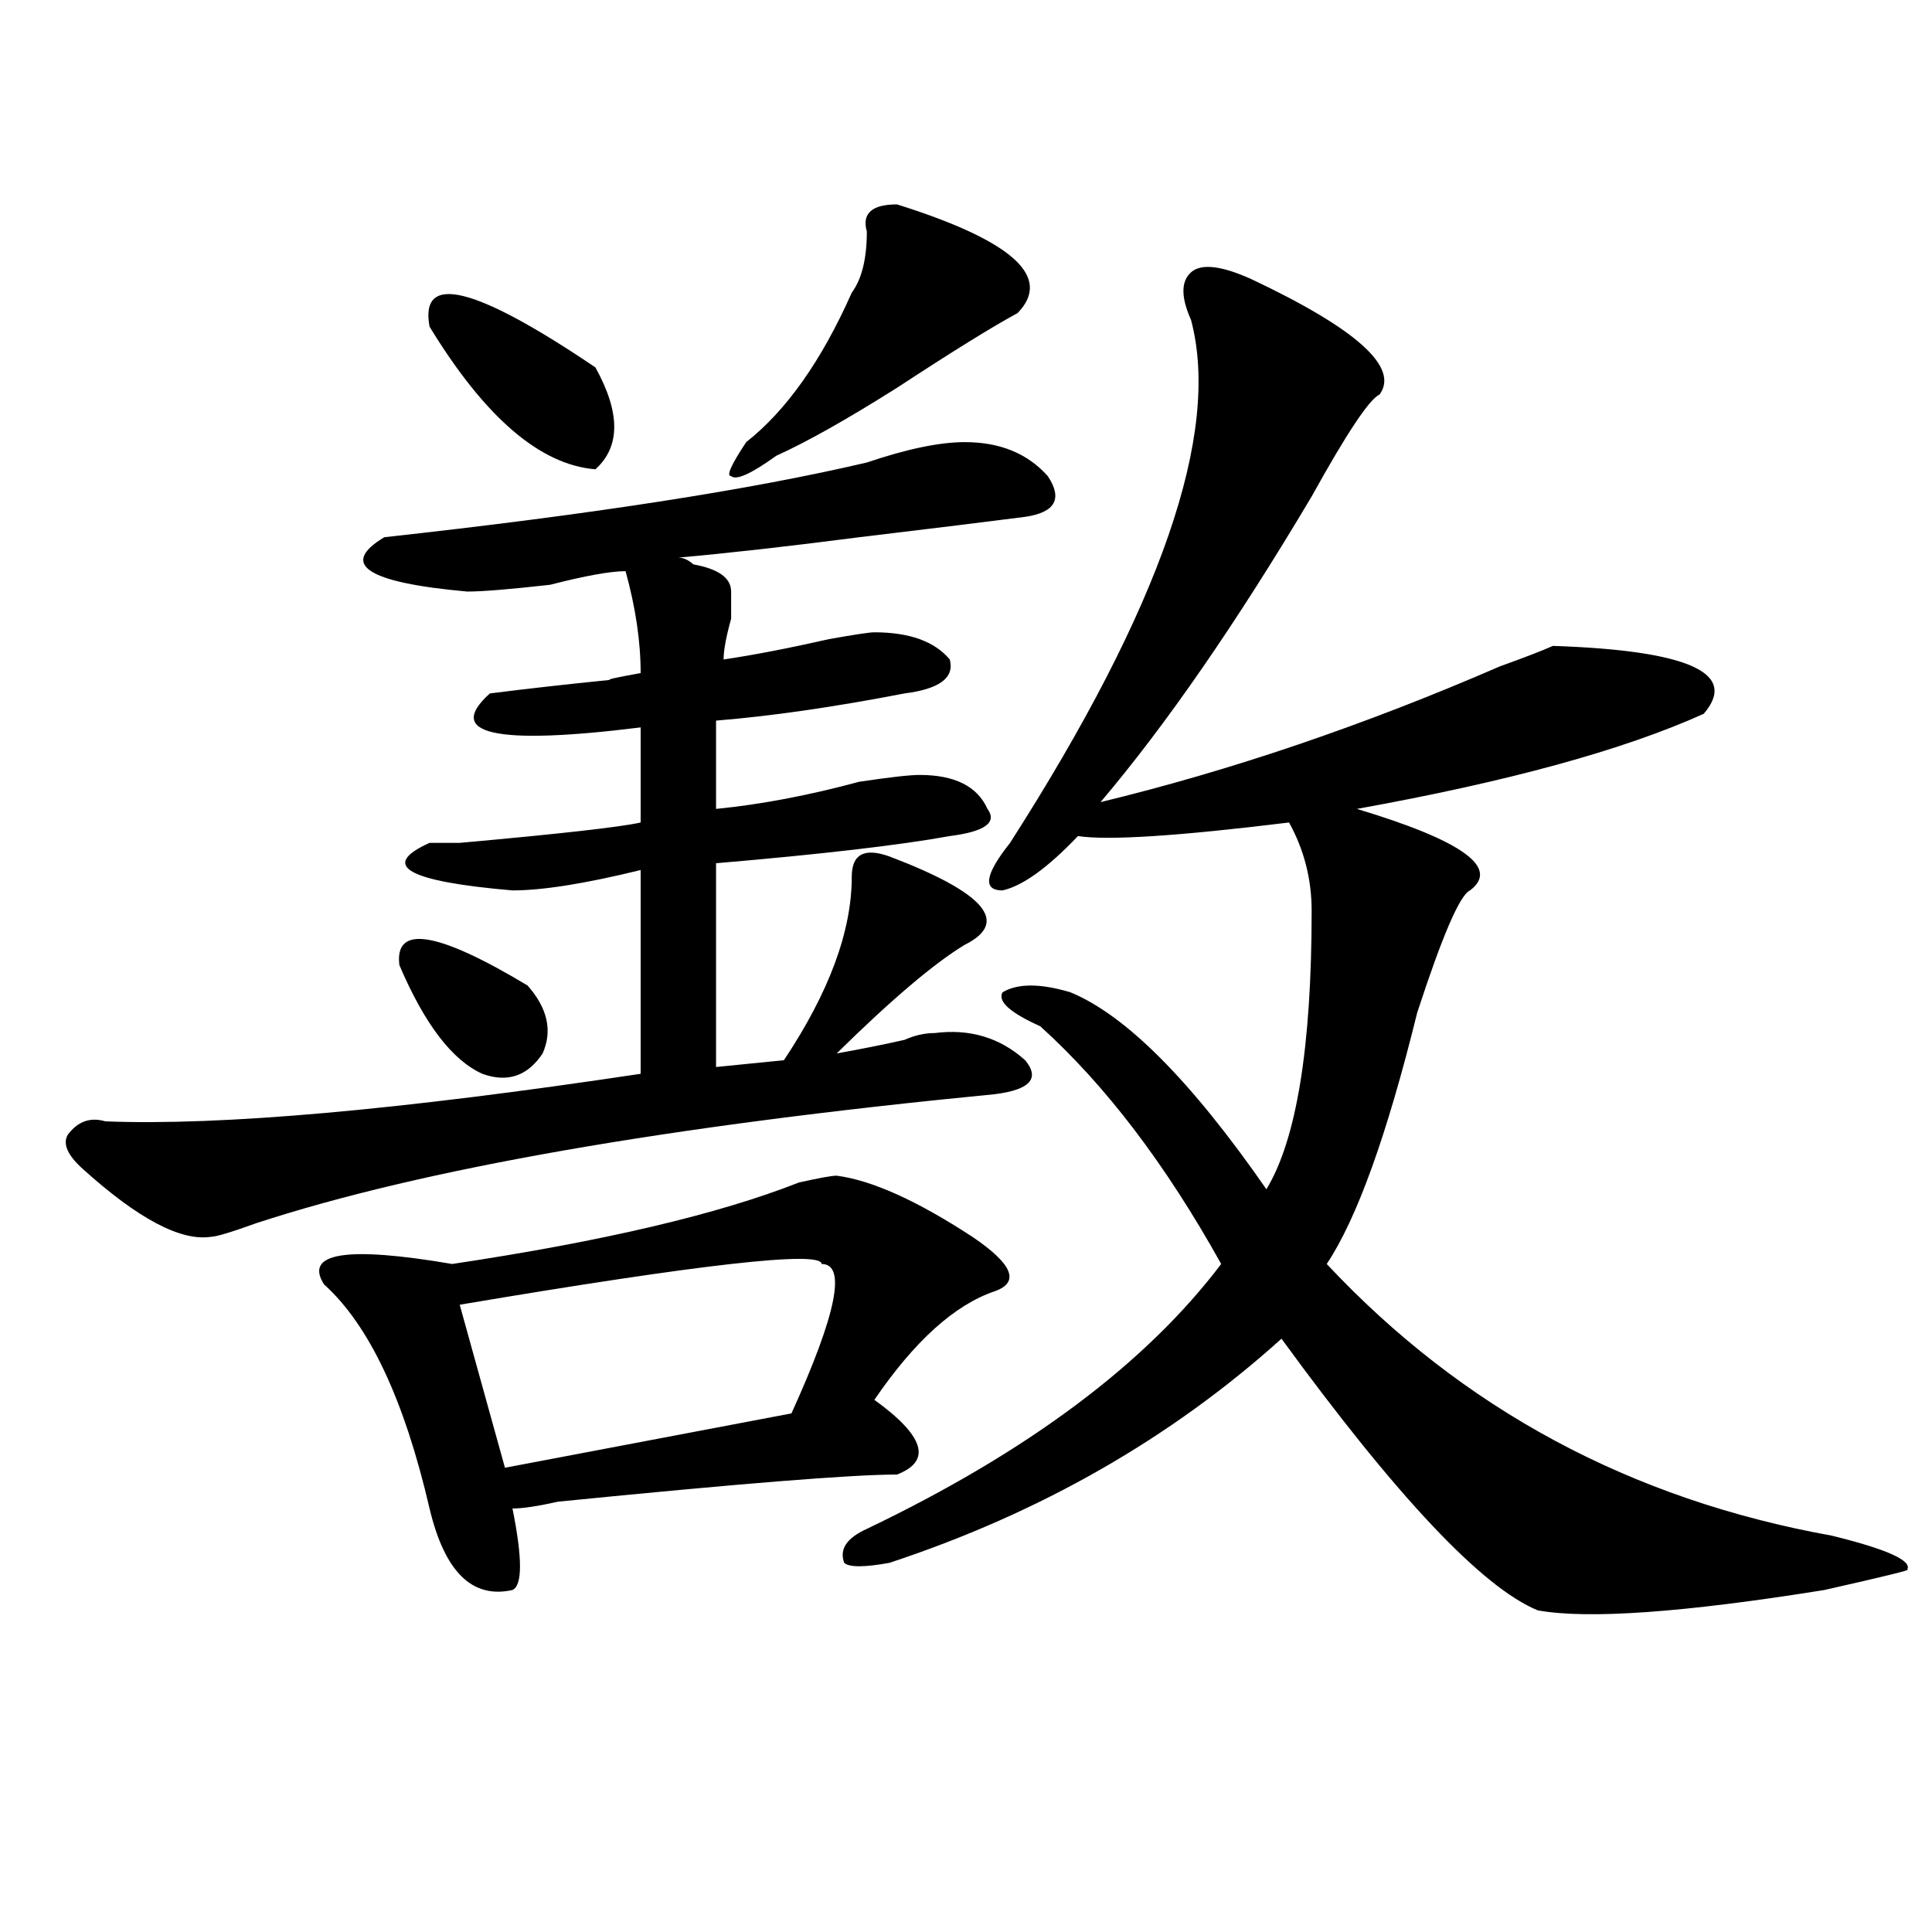 <?xml version="1.0" encoding="utf-8"?>
<!-- Generator: Adobe Illustrator 16.0.0, SVG Export Plug-In . SVG Version: 6.00 Build 0)  -->
<!DOCTYPE svg PUBLIC "-//W3C//DTD SVG 1.1//EN" "http://www.w3.org/Graphics/SVG/1.1/DTD/svg11.dtd">
<svg version="1.1" id="图层_1" xmlns="http://www.w3.org/2000/svg" xmlns:xlink="http://www.w3.org/1999/xlink" x="0px" y="0px"
	 width="1000px" height="1000px" viewBox="0 0 1000 1000" enable-background="new 0 0 1000 1000" xml:space="preserve">
<path d="M499.402,228.844c18.171,0,32.499,5.878,42.926,17.578c7.805,11.755,3.902,18.786-11.707,21.094
	c-18.231,2.362-46.828,5.878-85.852,10.547c-36.462,4.724-67.681,8.239-93.656,10.547c2.562,0,5.183,1.208,7.805,3.516
	c12.987,2.362,19.512,7.031,19.512,14.063c0,2.362,0,7.031,0,14.063c-2.622,9.394-3.902,16.425-3.902,21.094
	c15.609-2.308,33.78-5.823,54.633-10.547c12.987-2.308,20.792-3.516,23.414-3.516c18.171,0,31.219,4.724,39.023,14.063
	c2.562,9.394-5.243,15.271-23.414,17.578c-36.462,7.031-68.962,11.755-97.559,14.063v45.703
	c23.414-2.308,48.108-7.031,74.145-14.063c15.609-2.308,25.976-3.516,31.219-3.516c18.171,0,29.878,5.878,35.121,17.578
	c5.183,7.031-1.341,11.755-19.512,14.063c-26.036,4.724-66.34,9.394-120.973,14.063v105.469l35.121-3.516
	c23.414-35.156,35.121-66.797,35.121-94.922c0-11.7,6.464-15.216,19.512-10.547c49.39,18.786,62.438,34.003,39.023,45.703
	c-15.609,9.394-37.743,28.125-66.34,56.25c12.987-2.308,24.694-4.669,35.121-7.031c5.183-2.308,10.366-3.516,15.609-3.516
	c18.171-2.308,33.78,2.362,46.828,14.063c7.805,9.394,2.562,15.271-15.609,17.578c-169.142,16.425-296.578,38.672-382.43,66.797
	c-13.048,4.724-20.853,7.031-23.414,7.031c-15.609,2.362-37.743-9.339-66.34-35.156c-7.805-7.031-10.427-12.854-7.805-17.578
	c5.183-7.031,11.707-9.339,19.512-7.031c59.815,2.362,152.191-5.823,277.066-24.609V450.328
	c-28.657,7.031-50.73,10.547-66.34,10.547c-54.633-4.669-68.962-12.854-42.926-24.609c2.562,0,7.805,0,15.609,0
	c52.011-4.669,83.229-8.185,93.656-10.547V376.5c-75.485,9.394-101.461,3.516-78.047-17.578c18.171-2.308,39.023-4.669,62.438-7.031
	c-2.622,0,2.562-1.153,15.609-3.516c0-16.37-2.622-33.948-7.805-52.734c-7.805,0-20.853,2.362-39.023,7.031
	c-20.853,2.362-35.121,3.516-42.926,3.516c-52.071-4.669-66.34-14.063-42.926-28.125c106.644-11.7,189.874-24.609,249.75-38.672
	C469.464,232.359,486.354,228.844,499.402,228.844z M433.063,608.531c18.171,2.362,41.585,12.909,70.242,31.641
	c20.792,14.063,24.694,23.456,11.707,28.125c-20.853,7.031-41.646,25.817-62.438,56.25c25.976,18.786,29.878,31.641,11.707,38.672
	c-23.414,0-81.949,4.724-175.605,14.063c-10.427,2.362-18.231,3.516-23.414,3.516c5.183,25.817,5.183,39.825,0,42.188
	c-20.853,4.669-35.121-9.394-42.926-42.188c-13.048-56.25-31.219-94.922-54.633-116.016c-10.427-16.37,11.707-19.886,66.34-10.547
	c78.047-11.7,137.862-25.763,179.508-42.188C423.917,609.739,430.44,608.531,433.063,608.531z M206.727,499.547
	c-2.622-21.094,19.512-17.578,66.34,10.547c10.366,11.755,12.987,23.456,7.805,35.156c-7.805,11.755-18.231,15.271-31.219,10.547
	C234.043,548.766,219.714,530.034,206.727,499.547z M222.336,169.078c-5.243-28.125,23.414-21.094,85.852,21.094
	c12.987,23.456,12.987,41.034,0,52.734C279.53,240.599,250.933,215.989,222.336,169.078z M425.258,654.234
	c0-7.031-62.438,0-187.313,21.094l23.414,84.375l148.289-28.125C433.063,680.052,438.245,654.234,425.258,654.234z M464.281,105.797
	c59.815,18.786,80.608,37.518,62.438,56.25c-13.048,7.031-33.841,19.94-62.438,38.672c-26.036,16.425-46.828,28.125-62.438,35.156
	c-13.048,9.394-20.853,12.909-23.414,10.547c-2.622,0,0-5.823,7.805-17.578c20.792-16.37,39.023-42.188,54.633-77.344
	c5.183-7.031,7.805-17.578,7.805-31.641C446.05,110.521,451.233,105.797,464.281,105.797z M647.691,144.469
	c54.633,25.817,76.706,45.703,66.34,59.766c-5.243,2.362-16.95,19.94-35.121,52.734c-39.023,65.644-75.485,118.378-109.266,158.203
	c67.62-16.37,136.582-39.825,206.824-70.313c12.987-4.669,22.073-8.185,27.316-10.547c70.242,2.362,96.218,14.063,78.047,35.156
	c-41.646,18.786-101.461,35.156-179.508,49.219c54.633,16.425,74.145,30.487,58.535,42.188
	c-5.243,2.362-14.329,23.456-27.316,63.281c-15.609,63.281-31.219,106.677-46.828,130.078
	c70.242,75.036,157.374,121.894,261.457,140.625c28.597,7.031,41.585,12.909,39.023,17.578c2.562,0-11.707,3.516-42.926,10.547
	c-72.864,11.7-122.313,15.216-148.289,10.547c-28.657-11.756-72.864-58.558-132.68-140.625
	c-57.255,51.581-124.875,90.253-202.922,116.016c-13.048,2.362-20.853,2.362-23.414,0c-2.622-7.031,1.28-12.854,11.707-17.578
	c83.229-39.825,144.387-85.528,183.41-137.109c-28.657-51.526-59.876-92.56-93.656-123.047
	c-15.609-7.031-22.134-12.854-19.512-17.578c7.805-4.669,19.512-4.669,35.121,0c28.597,11.755,62.438,45.703,101.461,101.953
	c15.609-25.763,23.414-73.828,23.414-144.141c0-16.37-3.902-31.641-11.707-45.703c-57.255,7.031-93.656,9.394-109.266,7.031
	c-15.609,16.425-28.657,25.817-39.023,28.125c-10.427,0-9.146-8.185,3.902-24.609c78.047-121.839,109.266-212.091,93.656-270.703
	c-5.243-11.701-5.243-19.886,0-24.609C621.655,136.284,632.082,137.438,647.691,144.469z"/>
</svg>
